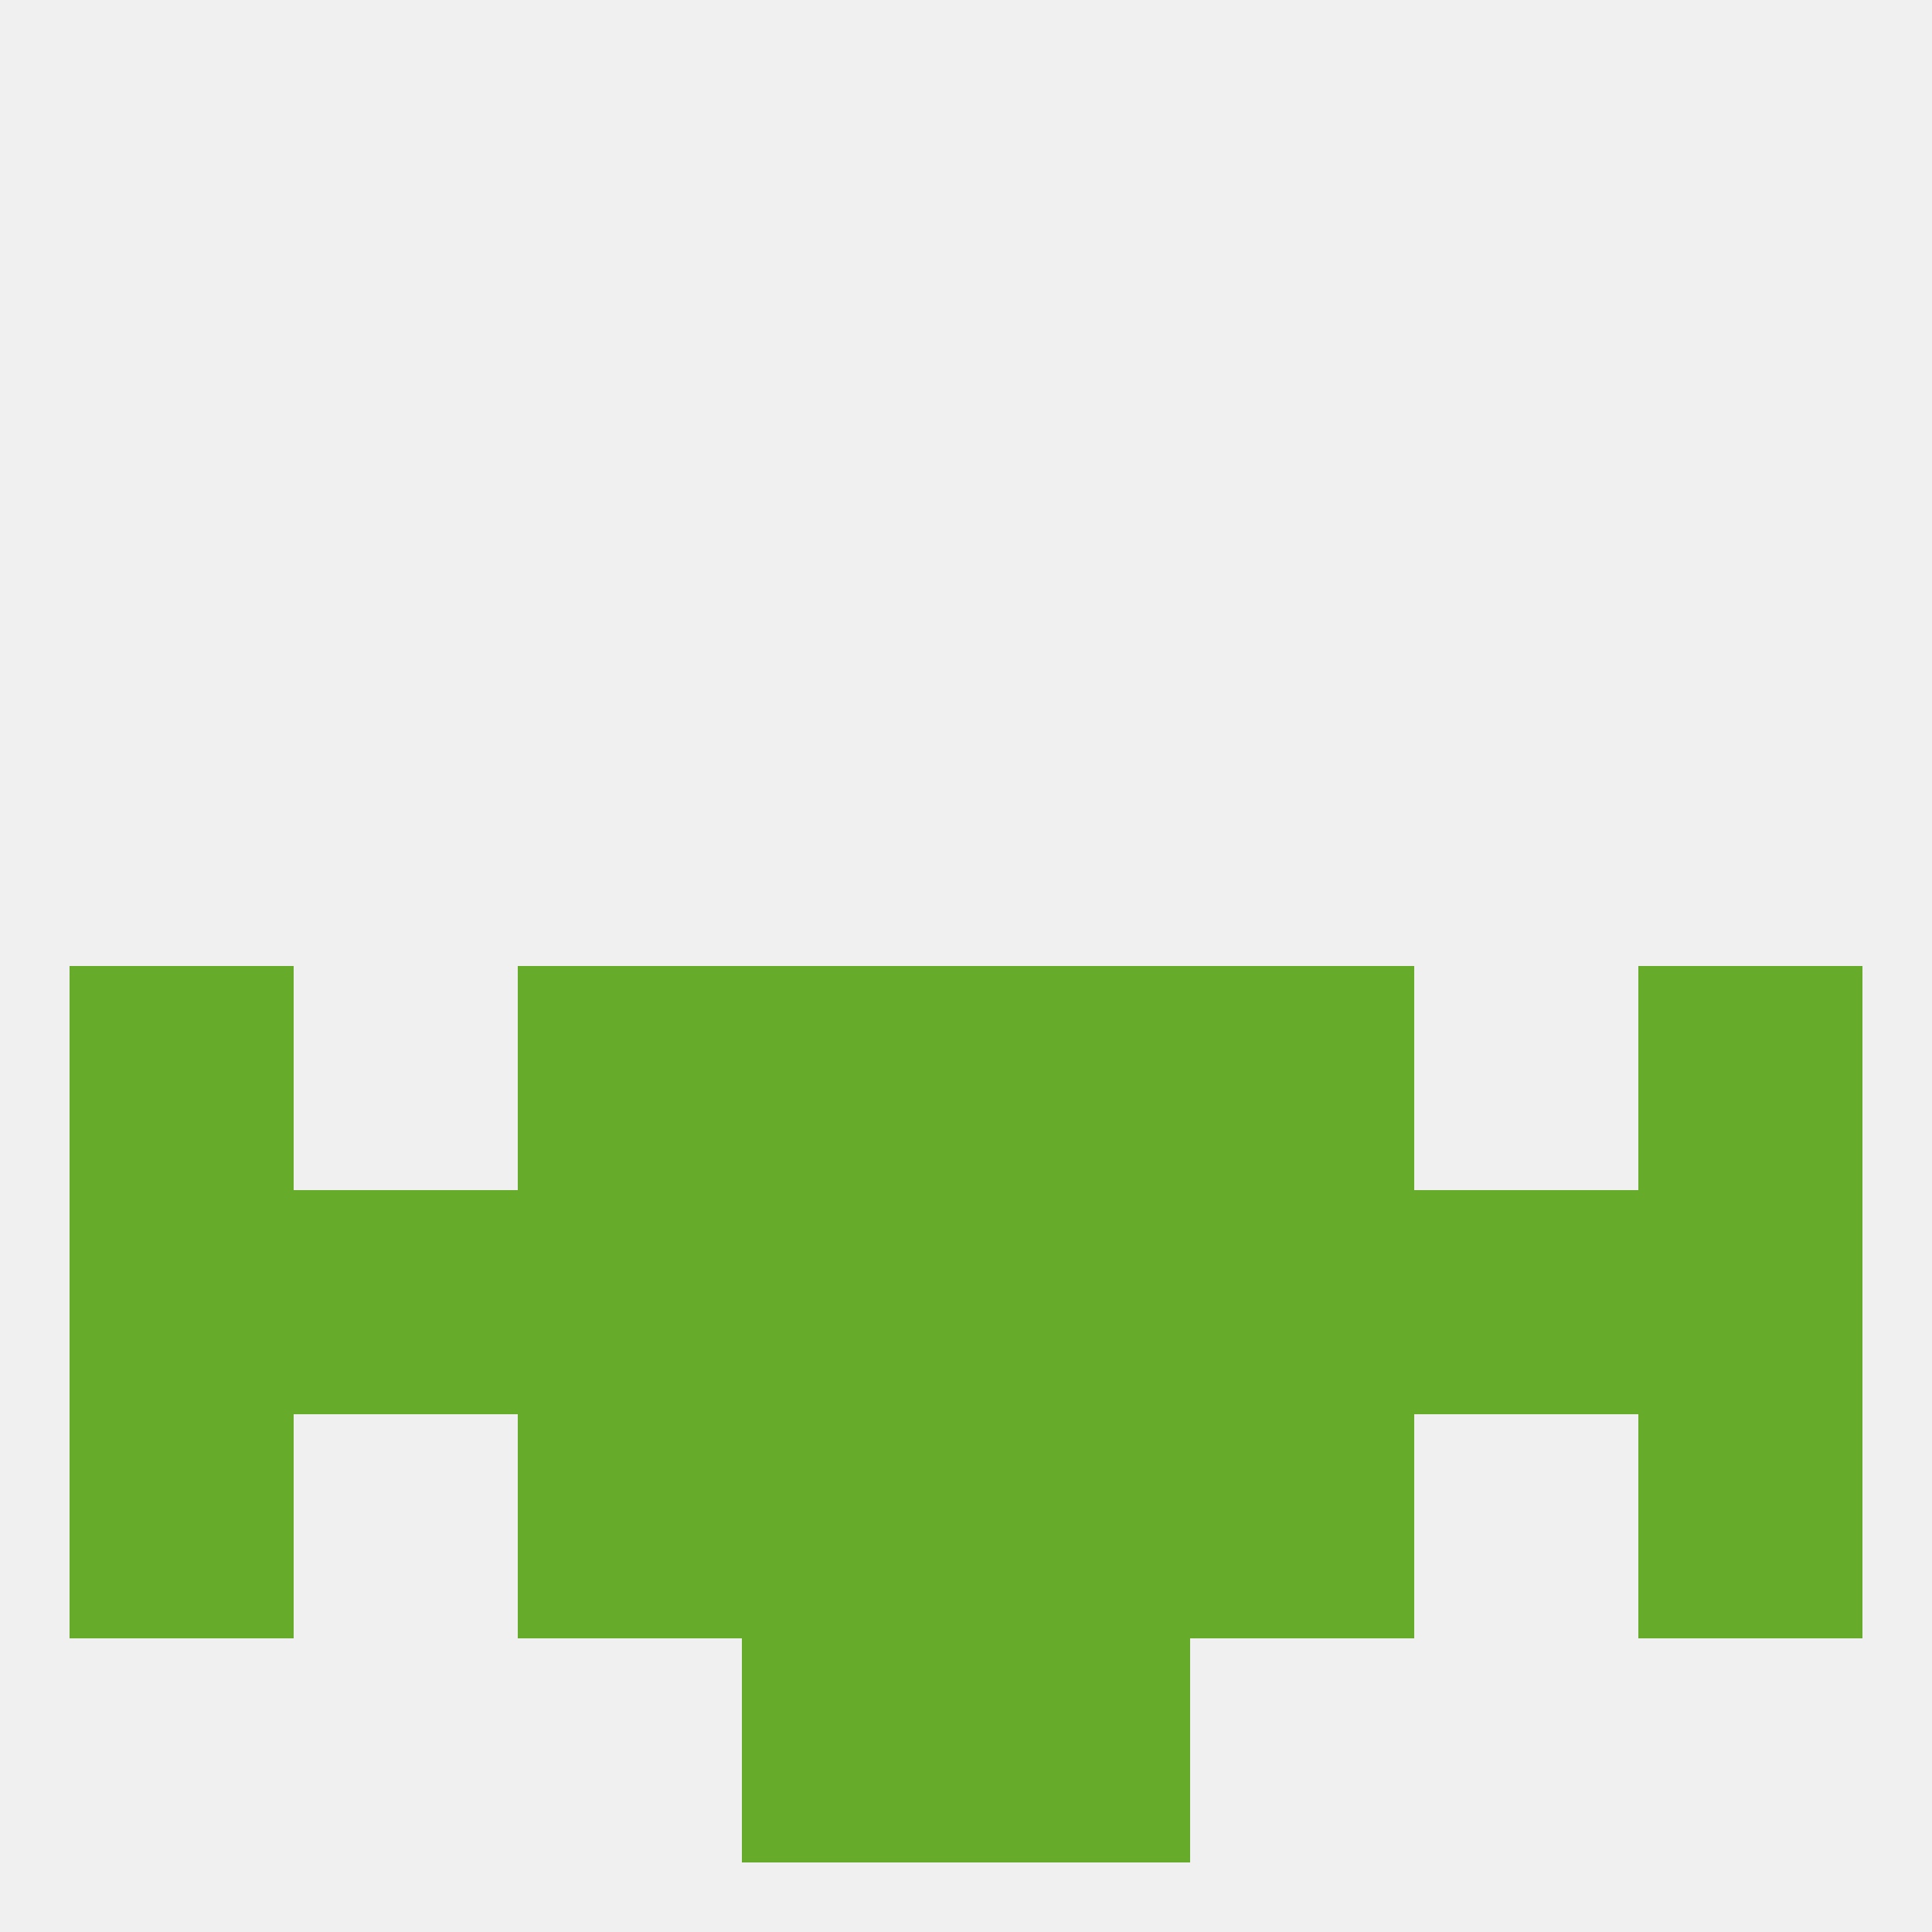
<!--   <?xml version="1.0"?> -->
<svg version="1.1" baseprofile="full" xmlns="http://www.w3.org/2000/svg" xmlns:xlink="http://www.w3.org/1999/xlink" xmlns:ev="http://www.w3.org/2001/xml-events" width="250" height="250" viewBox="0 0 250 250" >
	<rect width="100%" height="100%" fill="rgba(240,240,240,255)"/>

	<rect x="9" y="154" width="29" height="29" fill="rgba(102,171,42,255)"/>
	<rect x="212" y="154" width="29" height="29" fill="rgba(102,171,42,255)"/>
	<rect x="183" y="154" width="29" height="29" fill="rgba(102,171,42,255)"/>
	<rect x="67" y="154" width="29" height="29" fill="rgba(102,171,42,255)"/>
	<rect x="38" y="154" width="29" height="29" fill="rgba(102,171,42,255)"/>
	<rect x="96" y="154" width="29" height="29" fill="rgba(102,171,42,255)"/>
	<rect x="125" y="154" width="29" height="29" fill="rgba(102,171,42,255)"/>
	<rect x="154" y="154" width="29" height="29" fill="rgba(102,171,42,255)"/>
	<rect x="9" y="183" width="29" height="29" fill="rgba(102,171,42,255)"/>
	<rect x="212" y="183" width="29" height="29" fill="rgba(102,171,42,255)"/>
	<rect x="96" y="183" width="29" height="29" fill="rgba(102,171,42,255)"/>
	<rect x="125" y="183" width="29" height="29" fill="rgba(102,171,42,255)"/>
	<rect x="67" y="183" width="29" height="29" fill="rgba(102,171,42,255)"/>
	<rect x="154" y="183" width="29" height="29" fill="rgba(102,171,42,255)"/>
	<rect x="125" y="212" width="29" height="29" fill="rgba(102,171,42,255)"/>
	<rect x="96" y="212" width="29" height="29" fill="rgba(102,171,42,255)"/>
	<rect x="9" y="125" width="29" height="29" fill="rgba(102,171,42,255)"/>
	<rect x="212" y="125" width="29" height="29" fill="rgba(102,171,42,255)"/>
	<rect x="96" y="125" width="29" height="29" fill="rgba(102,171,42,255)"/>
	<rect x="125" y="125" width="29" height="29" fill="rgba(102,171,42,255)"/>
	<rect x="67" y="125" width="29" height="29" fill="rgba(102,171,42,255)"/>
	<rect x="154" y="125" width="29" height="29" fill="rgba(102,171,42,255)"/>
</svg>